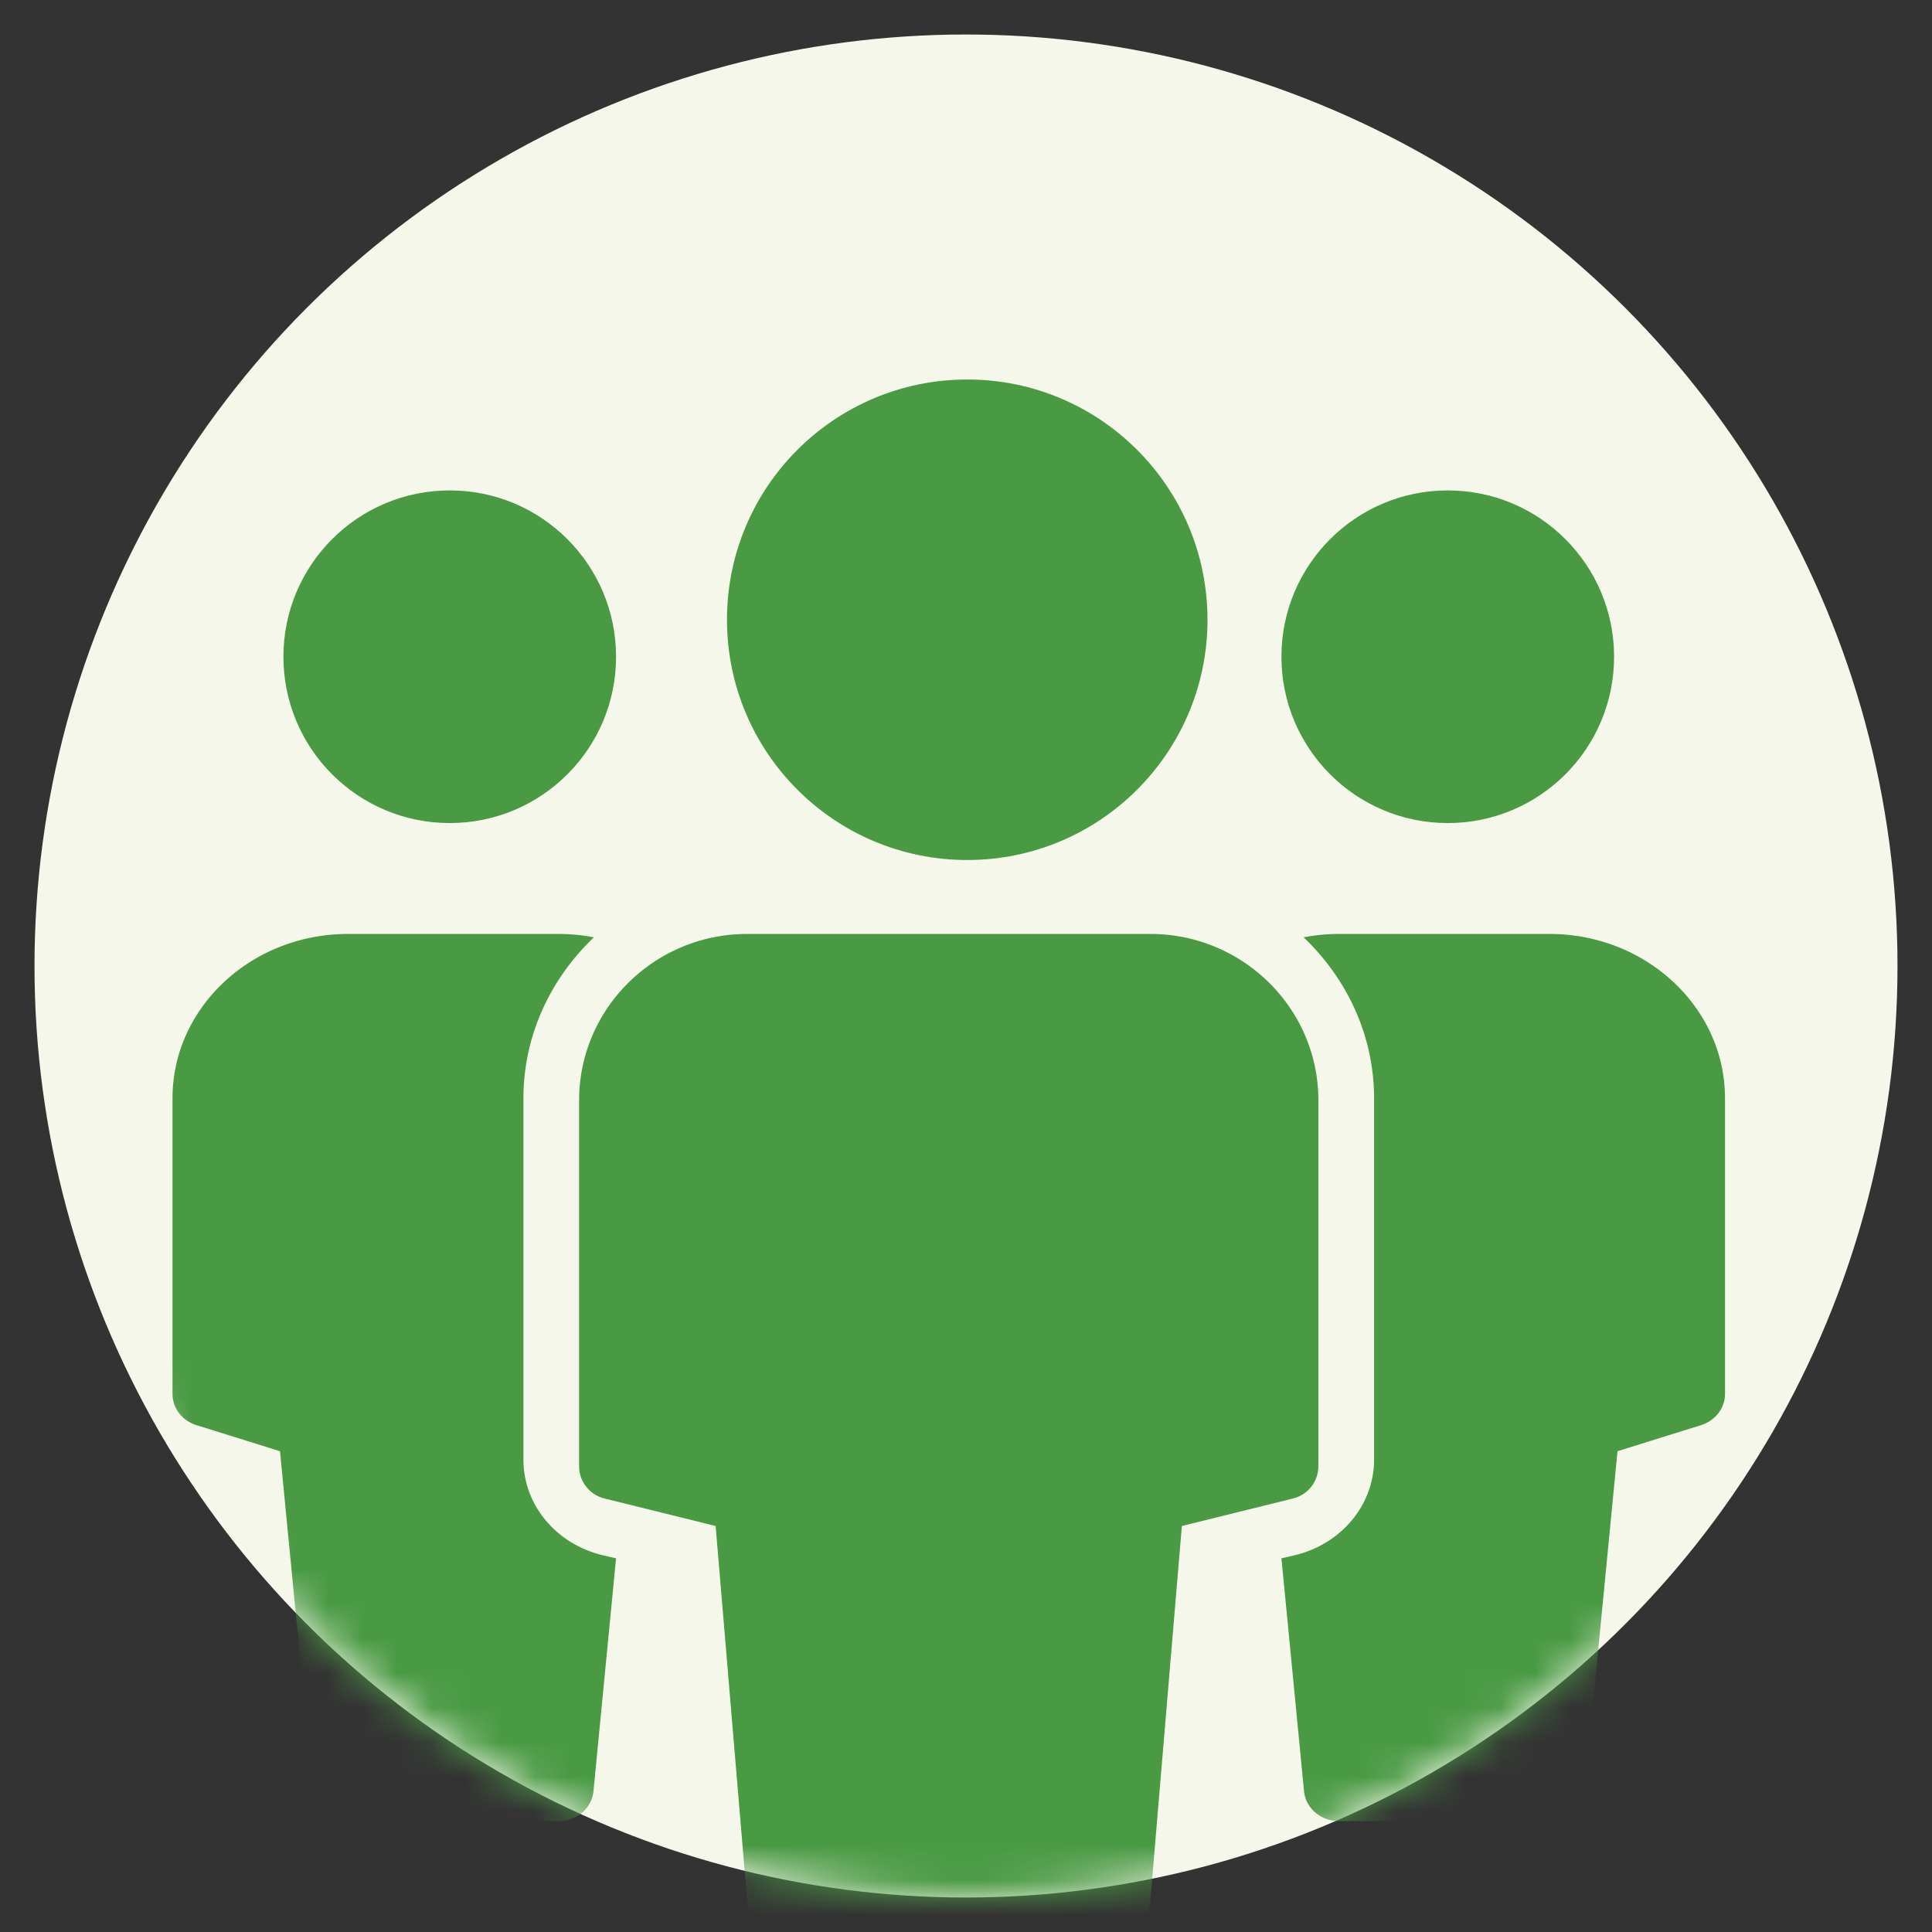 <svg xmlns="http://www.w3.org/2000/svg" xmlns:xlink="http://www.w3.org/1999/xlink" width="56" height="56" viewBox="0 0 56 56">
    <rect x="0" y="0" width="56" height="56" fill="#333333" stroke="none"/>
    <defs>
        <circle id="a" cx="27" cy="27" r="27"/>
    </defs>
    <g fill="none" fill-rule="evenodd" transform="translate(1 1)">
        <mask id="b" fill="#fff">
            <use xlink:href="#a"/>
        </mask>
        <use fill="#F5F7EB" xlink:href="#a"/>
        <g fill="#4A9A44" mask="url(#b)">
            <g transform="translate(4 10)">
                <circle cx="8.036" cy="8.036" r="4.821"/>
                <circle cx="23.036" cy="6.964" r="6.964"/>
                <path d="M12.483 34.082c-1.361-.32-2.311-1.46-2.311-2.772V20.833c0-1.815.781-3.46 2.042-4.664a5.422 5.422 0 0 0-1.025-.098H5.086C2.282 16.071 0 18.208 0 20.833v8.572c0 .41.28.773.696.904l2.42.755.957 9.856c.048.49.487.866 1.013.866h6.103c.526 0 .965-.376 1.013-.867l.655-6.75-.374-.087z"/>
                <circle cx="36.964" cy="8.036" r="4.821"/>
                <path d="M32.517 34.082c1.361-.32 2.311-1.46 2.311-2.772V20.833c0-1.815-.781-3.46-2.042-4.664a5.422 5.422 0 0 1 1.025-.098h6.103c2.804 0 5.086 2.137 5.086 4.762v8.572c0 .41-.28.773-.696.904l-2.42.755-.957 9.856c-.048.49-.487.866-1.013.866h-6.103c-.526 0-.965-.376-1.013-.867l-.655-6.75.374-.087z"/>
                <path d="M28.344 16.071H16.656c-2.686 0-4.87 2.163-4.87 4.822V31.5c0 .443.304.828.737.935l3.22.797.916 10.884a.97.97 0 0 0 .97.884h9.741a.97.97 0 0 0 .971-.884l.916-10.884 3.22-.797a.965.965 0 0 0 .737-.935V20.893c0-2.659-2.184-4.822-4.87-4.822z"/>
            </g>
        </g>
    </g>
</svg>
